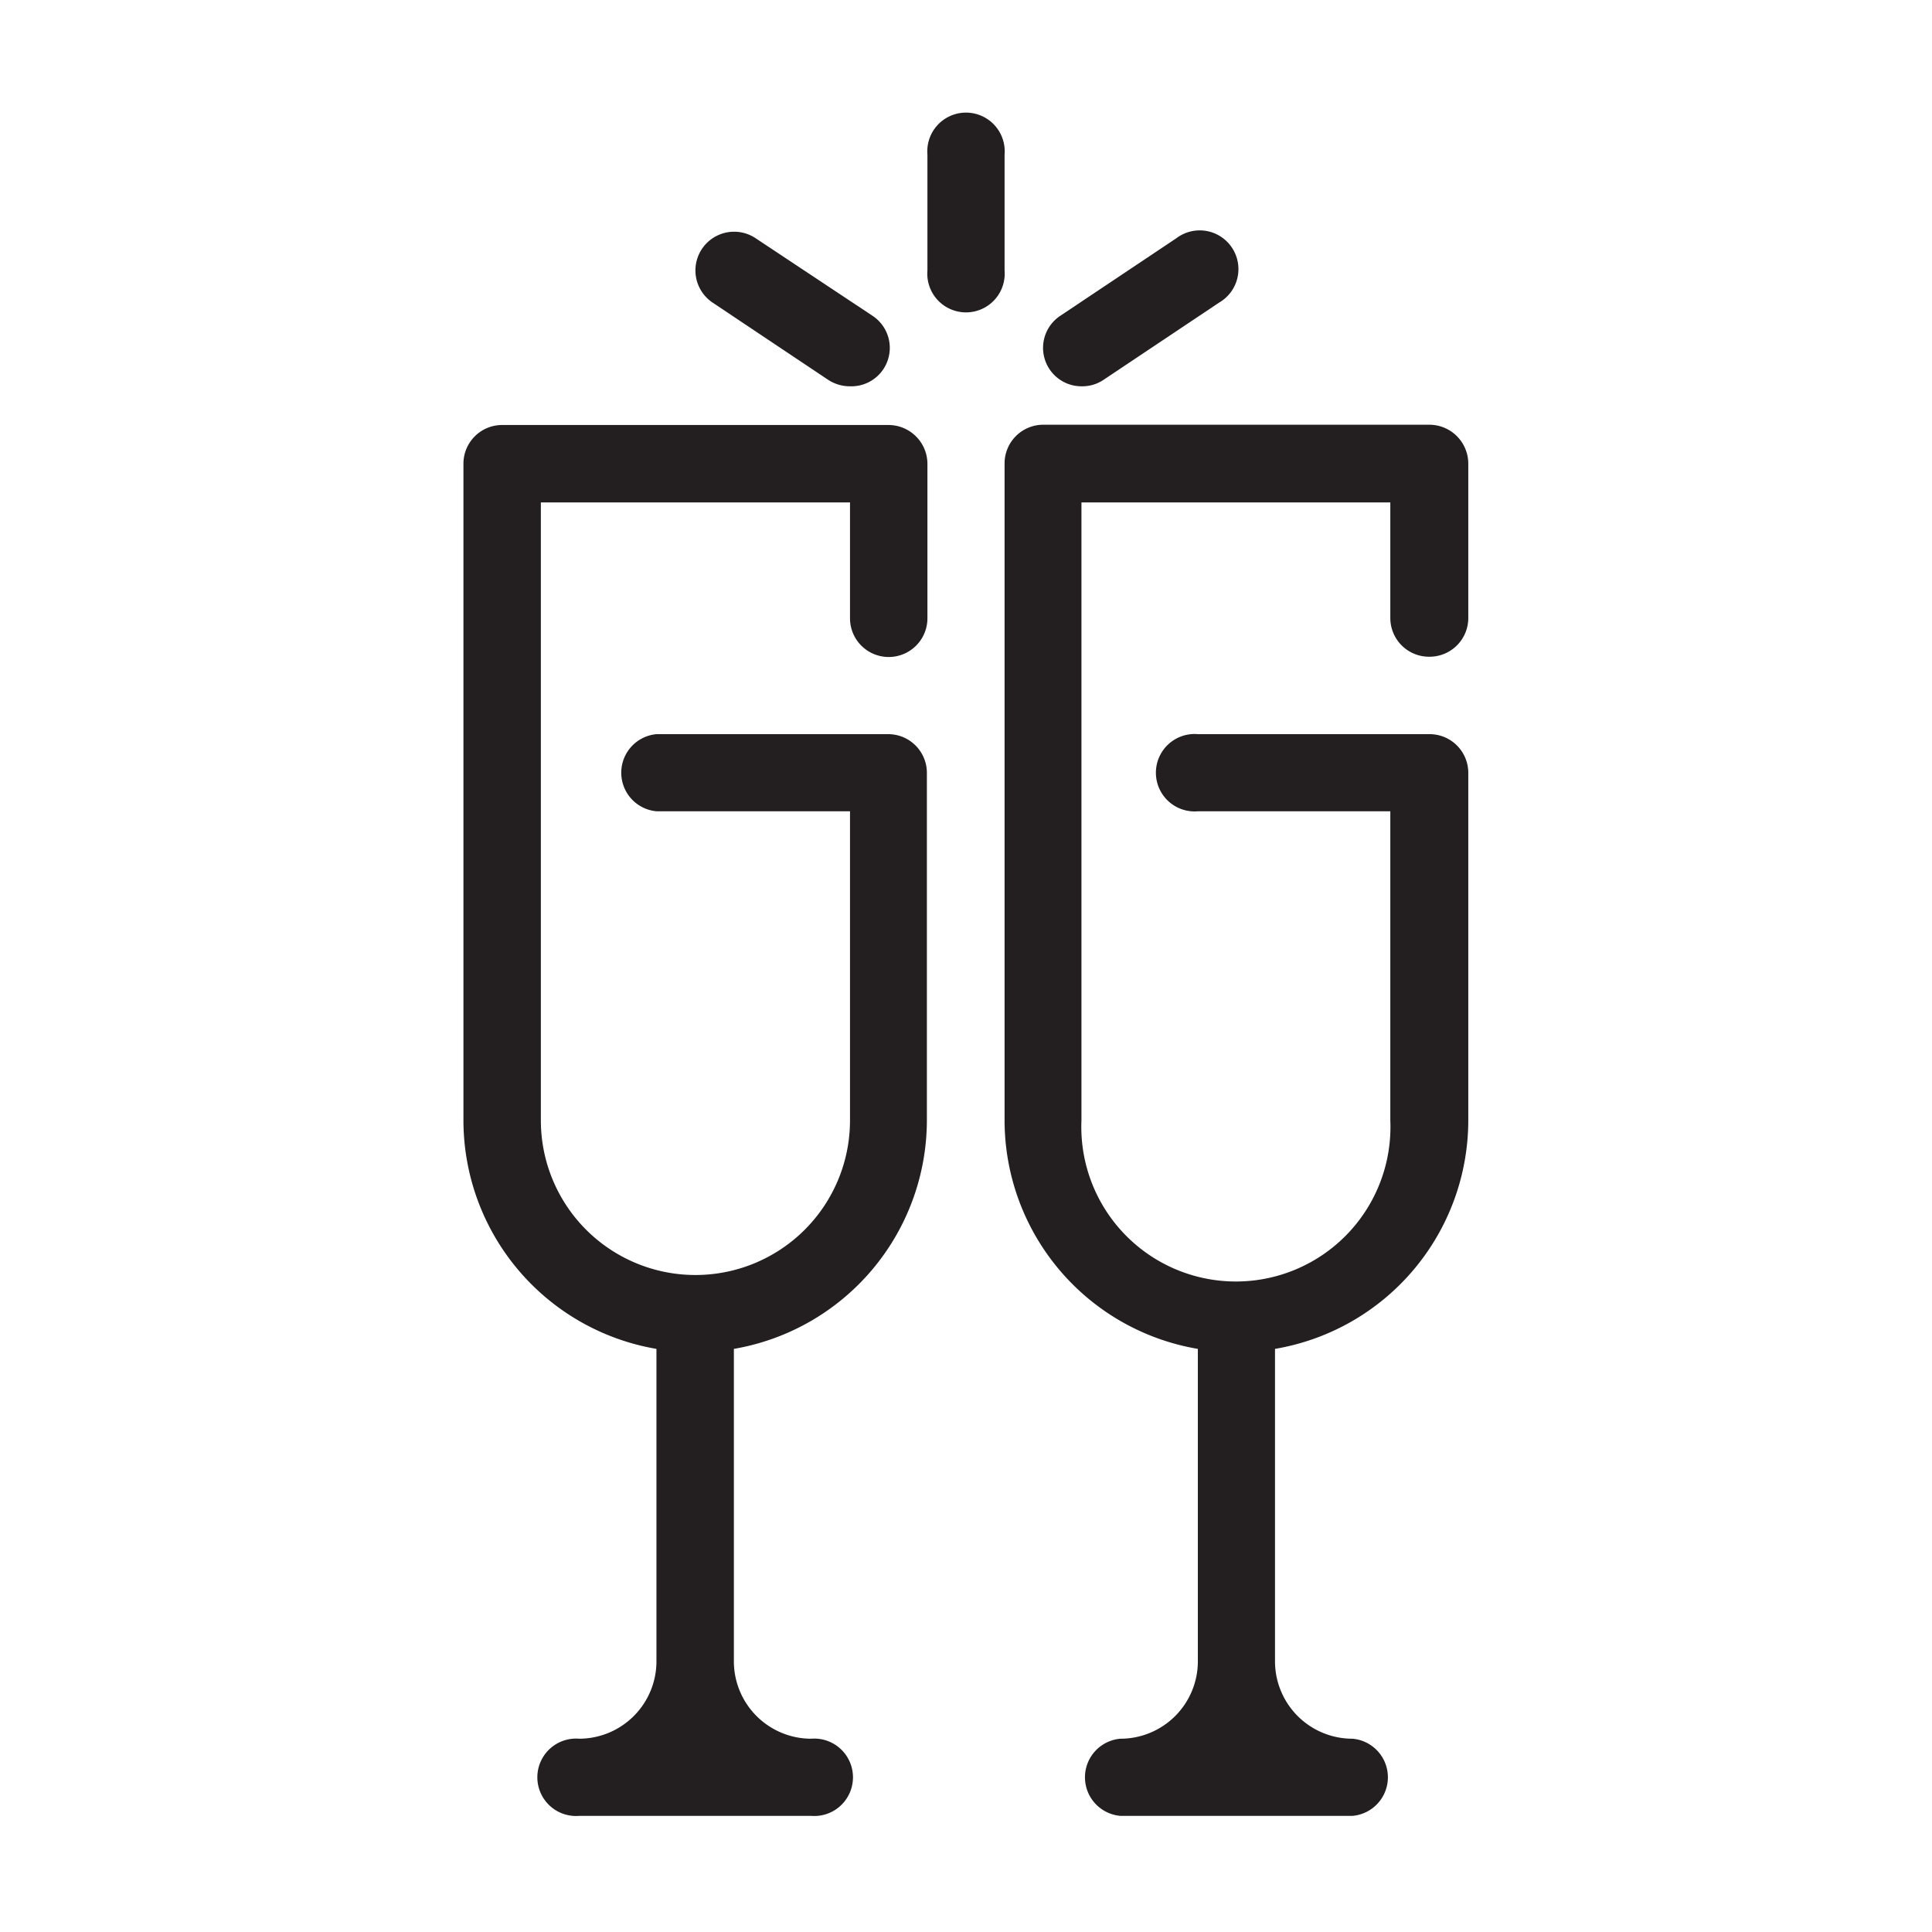 <svg id="Vrstva_1" data-name="Vrstva 1" xmlns="http://www.w3.org/2000/svg" viewBox="0 0 70.87 70.87"><defs><style>.cls-1{fill:#231f20;}</style></defs><title>ikona-ceske sklo</title><path class="cls-1" d="M52.44,24.09a1.42,1.42,0,0,0,1.42-1.41V17a1.43,1.43,0,0,0-1.42-1.42H38.27A1.42,1.42,0,0,0,36.85,17V41.1a8.51,8.51,0,0,0,7.09,8.38V60.94a2.84,2.84,0,0,1-2.84,2.84,1.42,1.42,0,0,0,0,2.83h8.51a1.42,1.42,0,0,0,0-2.83,2.84,2.84,0,0,1-2.84-2.84V49.48a8.51,8.51,0,0,0,7.09-8.38V28.35a1.42,1.42,0,0,0-1.42-1.42h-8.5a1.42,1.42,0,1,0,0,2.83H51V41.1a5.67,5.67,0,1,1-11.33,0V18.43H51v4.25A1.42,1.42,0,0,0,52.44,24.09Z"/><path class="cls-1" d="M32.6,15.59H18.43A1.42,1.42,0,0,0,17,17V41.1a8.51,8.51,0,0,0,7.08,8.38V60.94a2.84,2.84,0,0,1-2.83,2.84,1.42,1.42,0,1,0,0,2.83h8.5a1.42,1.42,0,1,0,0-2.83,2.84,2.84,0,0,1-2.83-2.84V49.48A8.52,8.52,0,0,0,34,41.1V28.35a1.42,1.42,0,0,0-1.42-1.42H24.09a1.42,1.42,0,0,0,0,2.83h7.09V41.1a5.67,5.67,0,1,1-11.34,0V18.43H31.18v4.25a1.42,1.42,0,0,0,2.84,0V17A1.43,1.43,0,0,0,32.6,15.59Z"/><path class="cls-1" d="M36.85,5.67a1.42,1.42,0,1,0-2.83,0V9.92a1.42,1.42,0,1,0,2.83,0Z"/><path class="cls-1" d="M39.69,14.17a1.39,1.39,0,0,0,.78-.23l4.25-2.84a1.42,1.42,0,1,0-1.57-2.36L38.9,11.58a1.41,1.41,0,0,0,.79,2.59Z"/><path class="cls-1" d="M30.39,13.94a1.45,1.45,0,0,0,.79.23A1.41,1.41,0,0,0,32,11.58L27.72,8.74a1.42,1.42,0,0,0-1.58,2.36Z"/></svg>